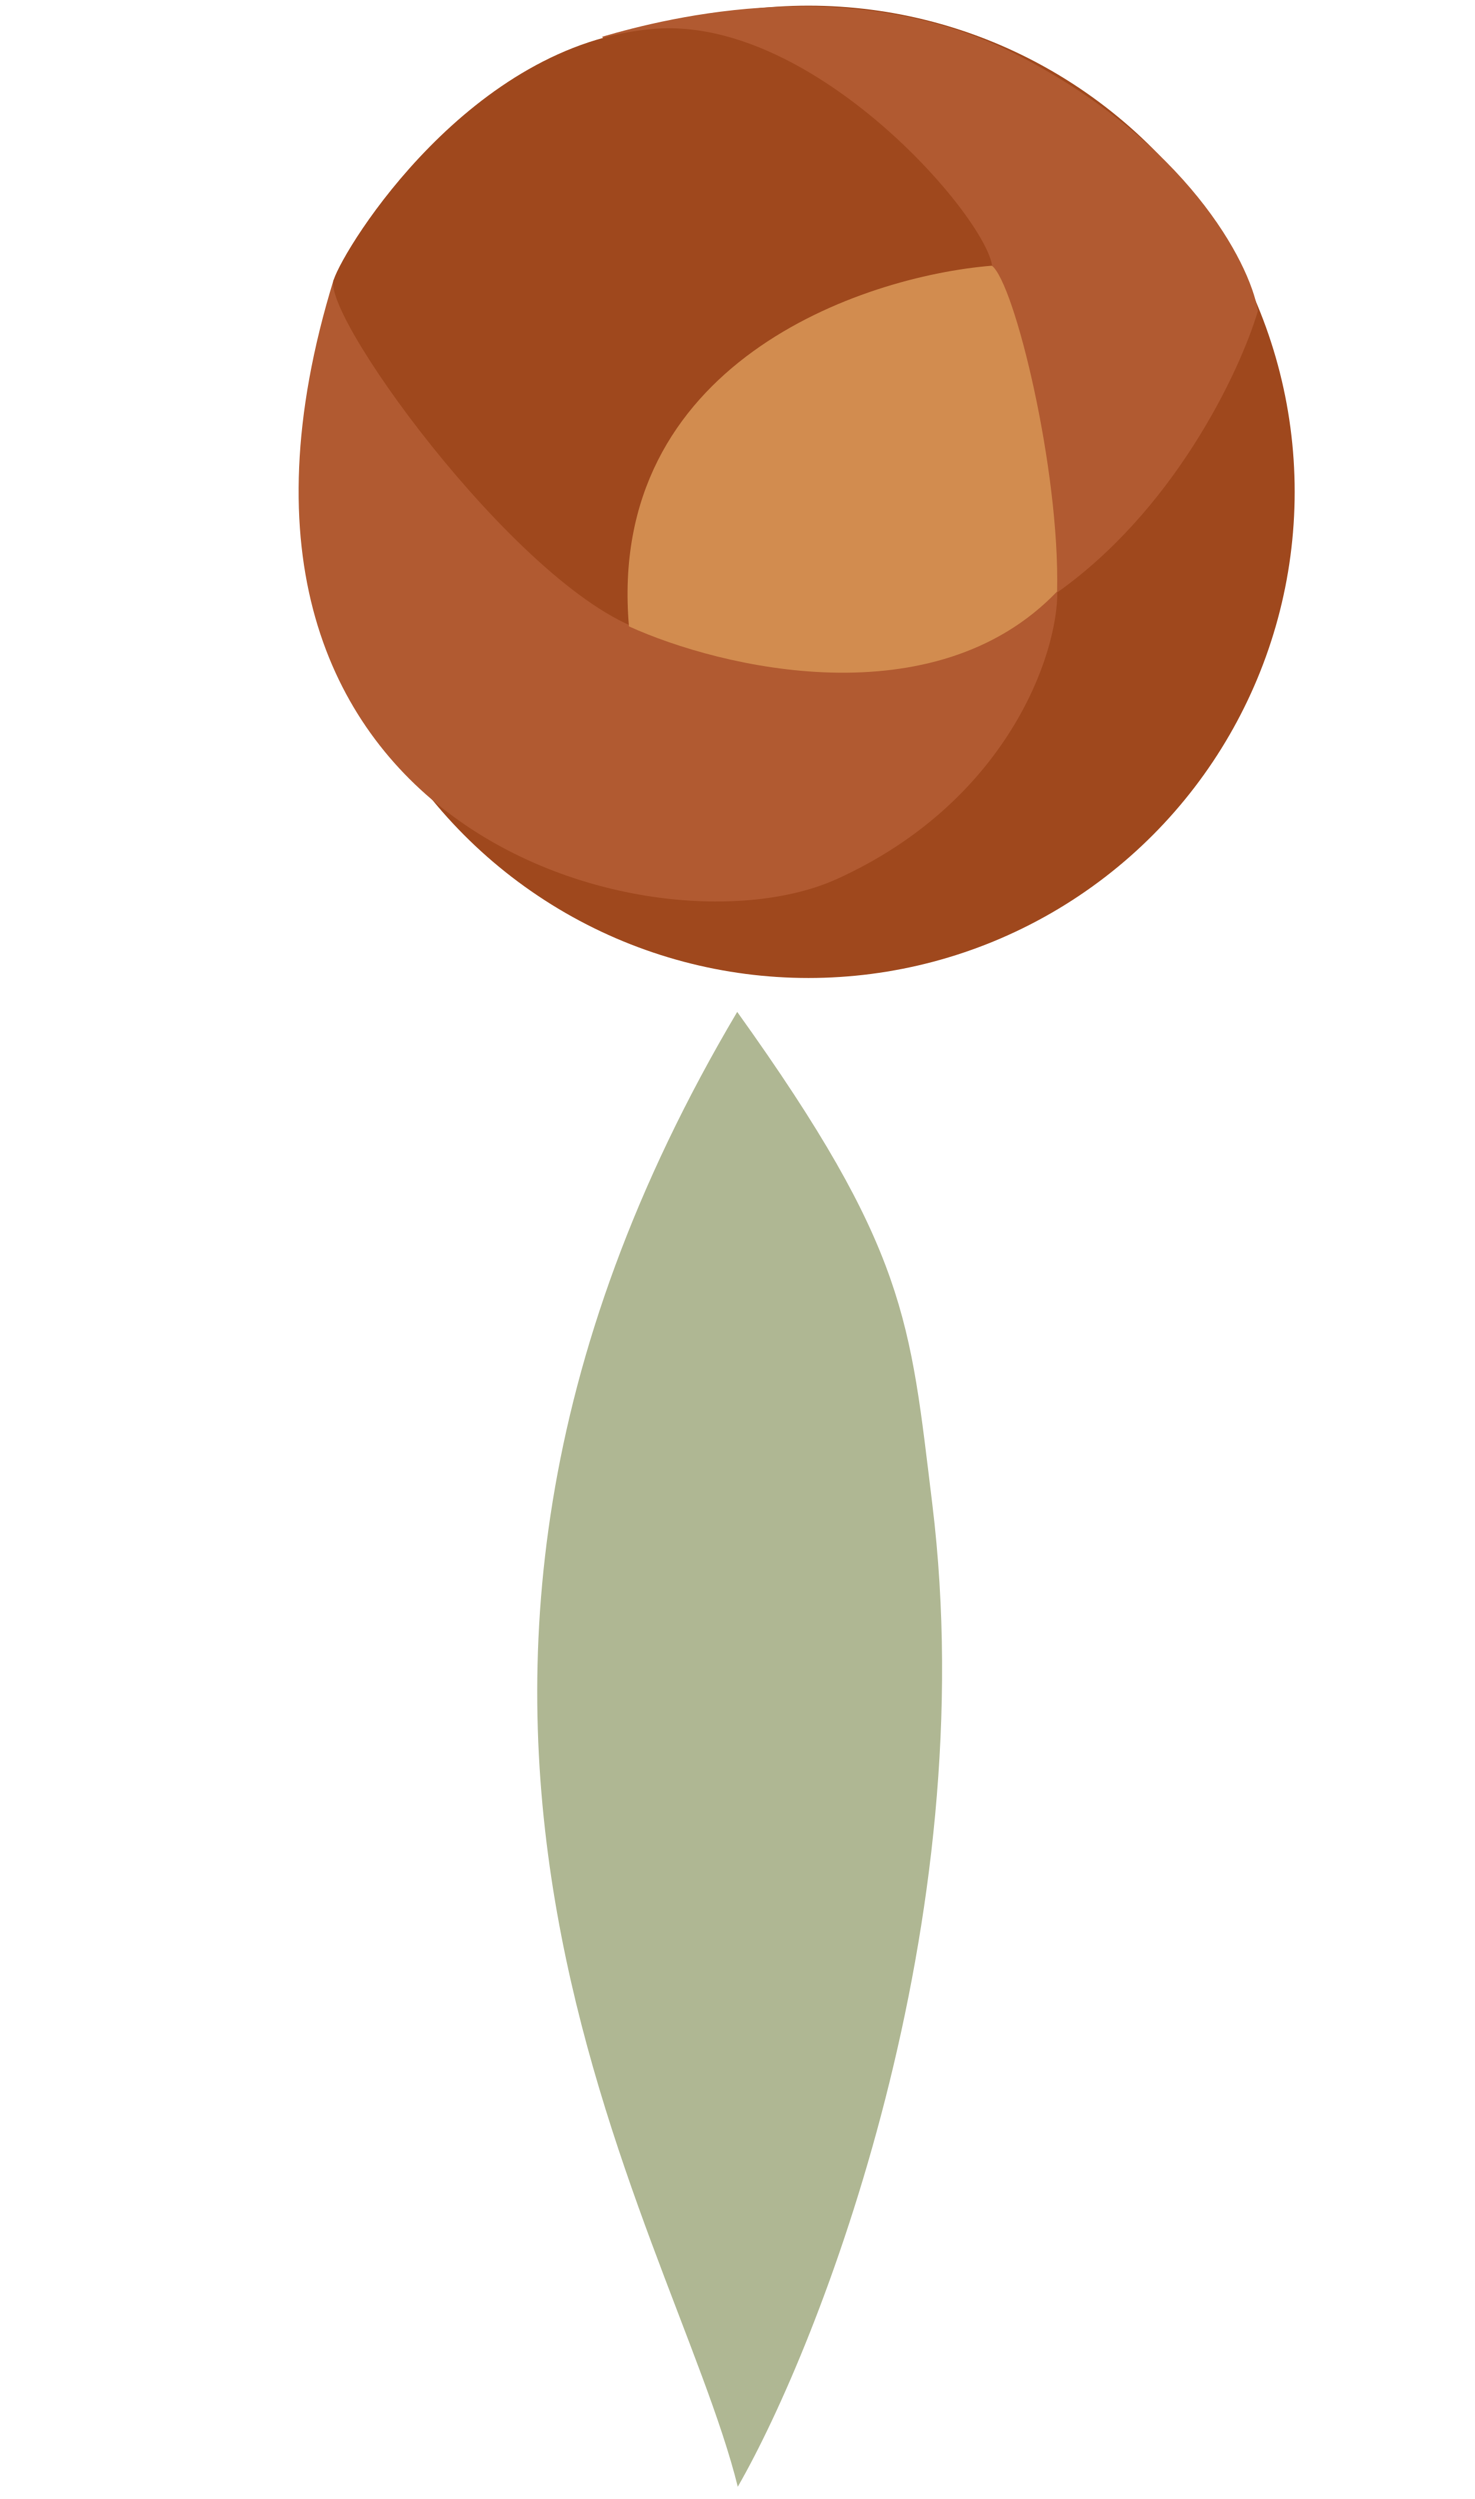 <svg width="72" height="122" viewBox="0 0 72 122" fill="none" xmlns="http://www.w3.org/2000/svg">
<circle cx="39.464" cy="24.01" r="23.734" fill="#9F481D"/>
<path d="M35.986 49.399C15.701 83.62 32.812 108.458 36.014 121.399C40.039 114.396 48.019 93.936 45.507 73.409C44.41 64.449 44.303 61.018 35.986 49.399Z" fill="#AFB793"/>
<path d="M49.813 2.76C41.754 -1.435 32.702 0.828 29.391 1.794L51.331 29.115C57.292 25.031 60.53 18.122 61.404 15.178C60.99 12.741 57.871 6.954 49.813 2.76Z" fill="#B15A31"/>
<path d="M40.847 42.914C49.121 39.163 51.654 31.986 51.611 28.84L16.285 13.661C8.008 40.569 32.02 46.916 40.847 42.914Z" fill="#B15A31"/>
<path d="M37.621 18.24C32.93 21.414 32.24 26.52 31.964 30.935C26.03 29.667 15.68 15.494 16.287 13.661C16.836 12.005 22.995 2.096 31.964 1.406C40.933 0.716 50.73 13.825 47.97 13.549C45.211 13.273 42.313 15.067 37.621 18.24Z" fill="#9F481D"/>
<path d="M48.417 12.971C49.524 13.823 51.739 22.911 51.601 28.875C45.619 35.124 35.176 32.614 30.702 30.579C29.595 17.741 42.051 13.491 48.417 12.971Z" fill="#D28C4F"/>
</svg>
